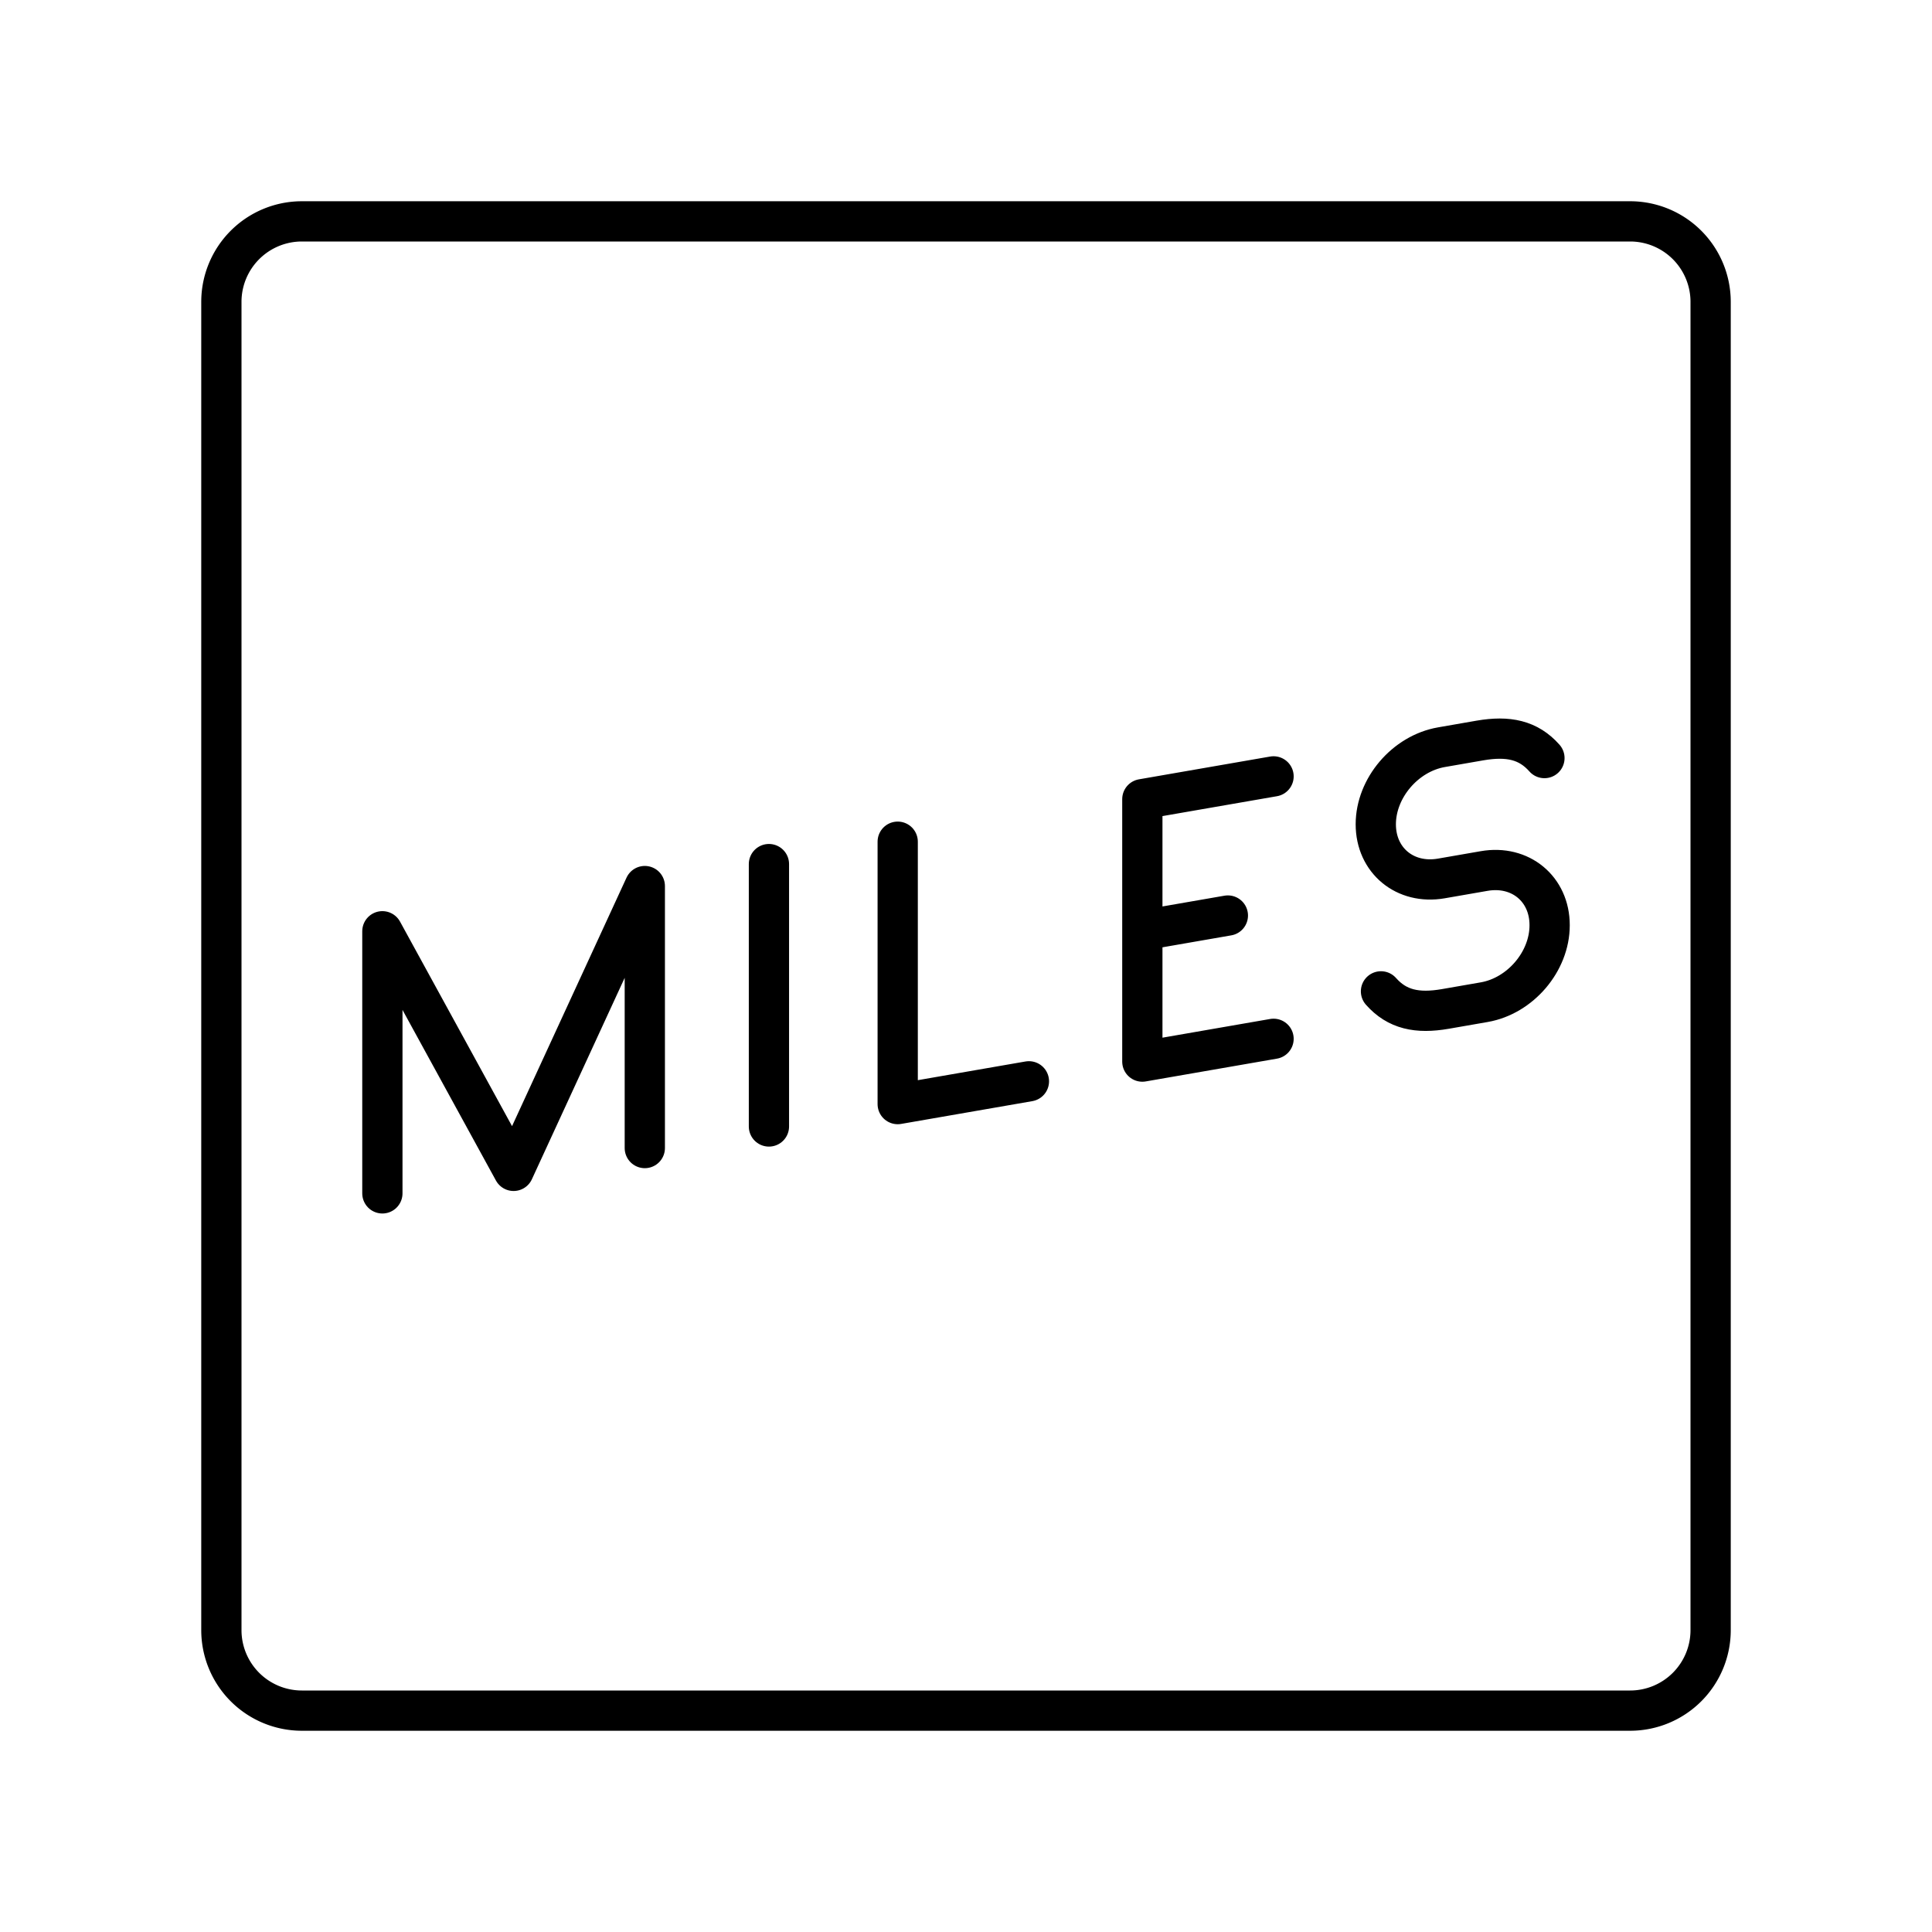 <?xml version="1.0" encoding="utf-8"?>
<!-- Generator: www.svgicons.com -->
<svg xmlns="http://www.w3.org/2000/svg" width="800" height="800" viewBox="0 0 48 48">
<path fill="none" stroke="currentColor" stroke-linecap="round" stroke-linejoin="round" d="M19.104 21.468v6.519M9.5 29.649v-6.512l3.26 5.953l3.26-7.076v6.509m18.29-3.893c.4.452.9.558 1.598.437l.966-.168c.898-.156 1.626-1.01 1.626-1.909v-.006c0-.899-.728-1.5-1.626-1.344l-1.065.185c-.9.156-1.628-.446-1.628-1.346h0c0-.9.73-1.758 1.631-1.915l.96-.167c.698-.12 1.2-.014 1.599.437m-9.99 7.541l3.26-.566m-3.26-5.954l3.26-.566m-3.26 3.826l2.125-.369m-2.125-2.891v6.52m-6.078-5.463v6.519l3.26-.566"/><path fill="none" stroke="currentColor" stroke-linecap="round" stroke-linejoin="round" d="M40.5 5.5h-33a2 2 0 0 0-2 2v33a2 2 0 0 0 2 2h33a2 2 0 0 0 2-2v-33a2 2 0 0 0-2-2"/>
</svg>